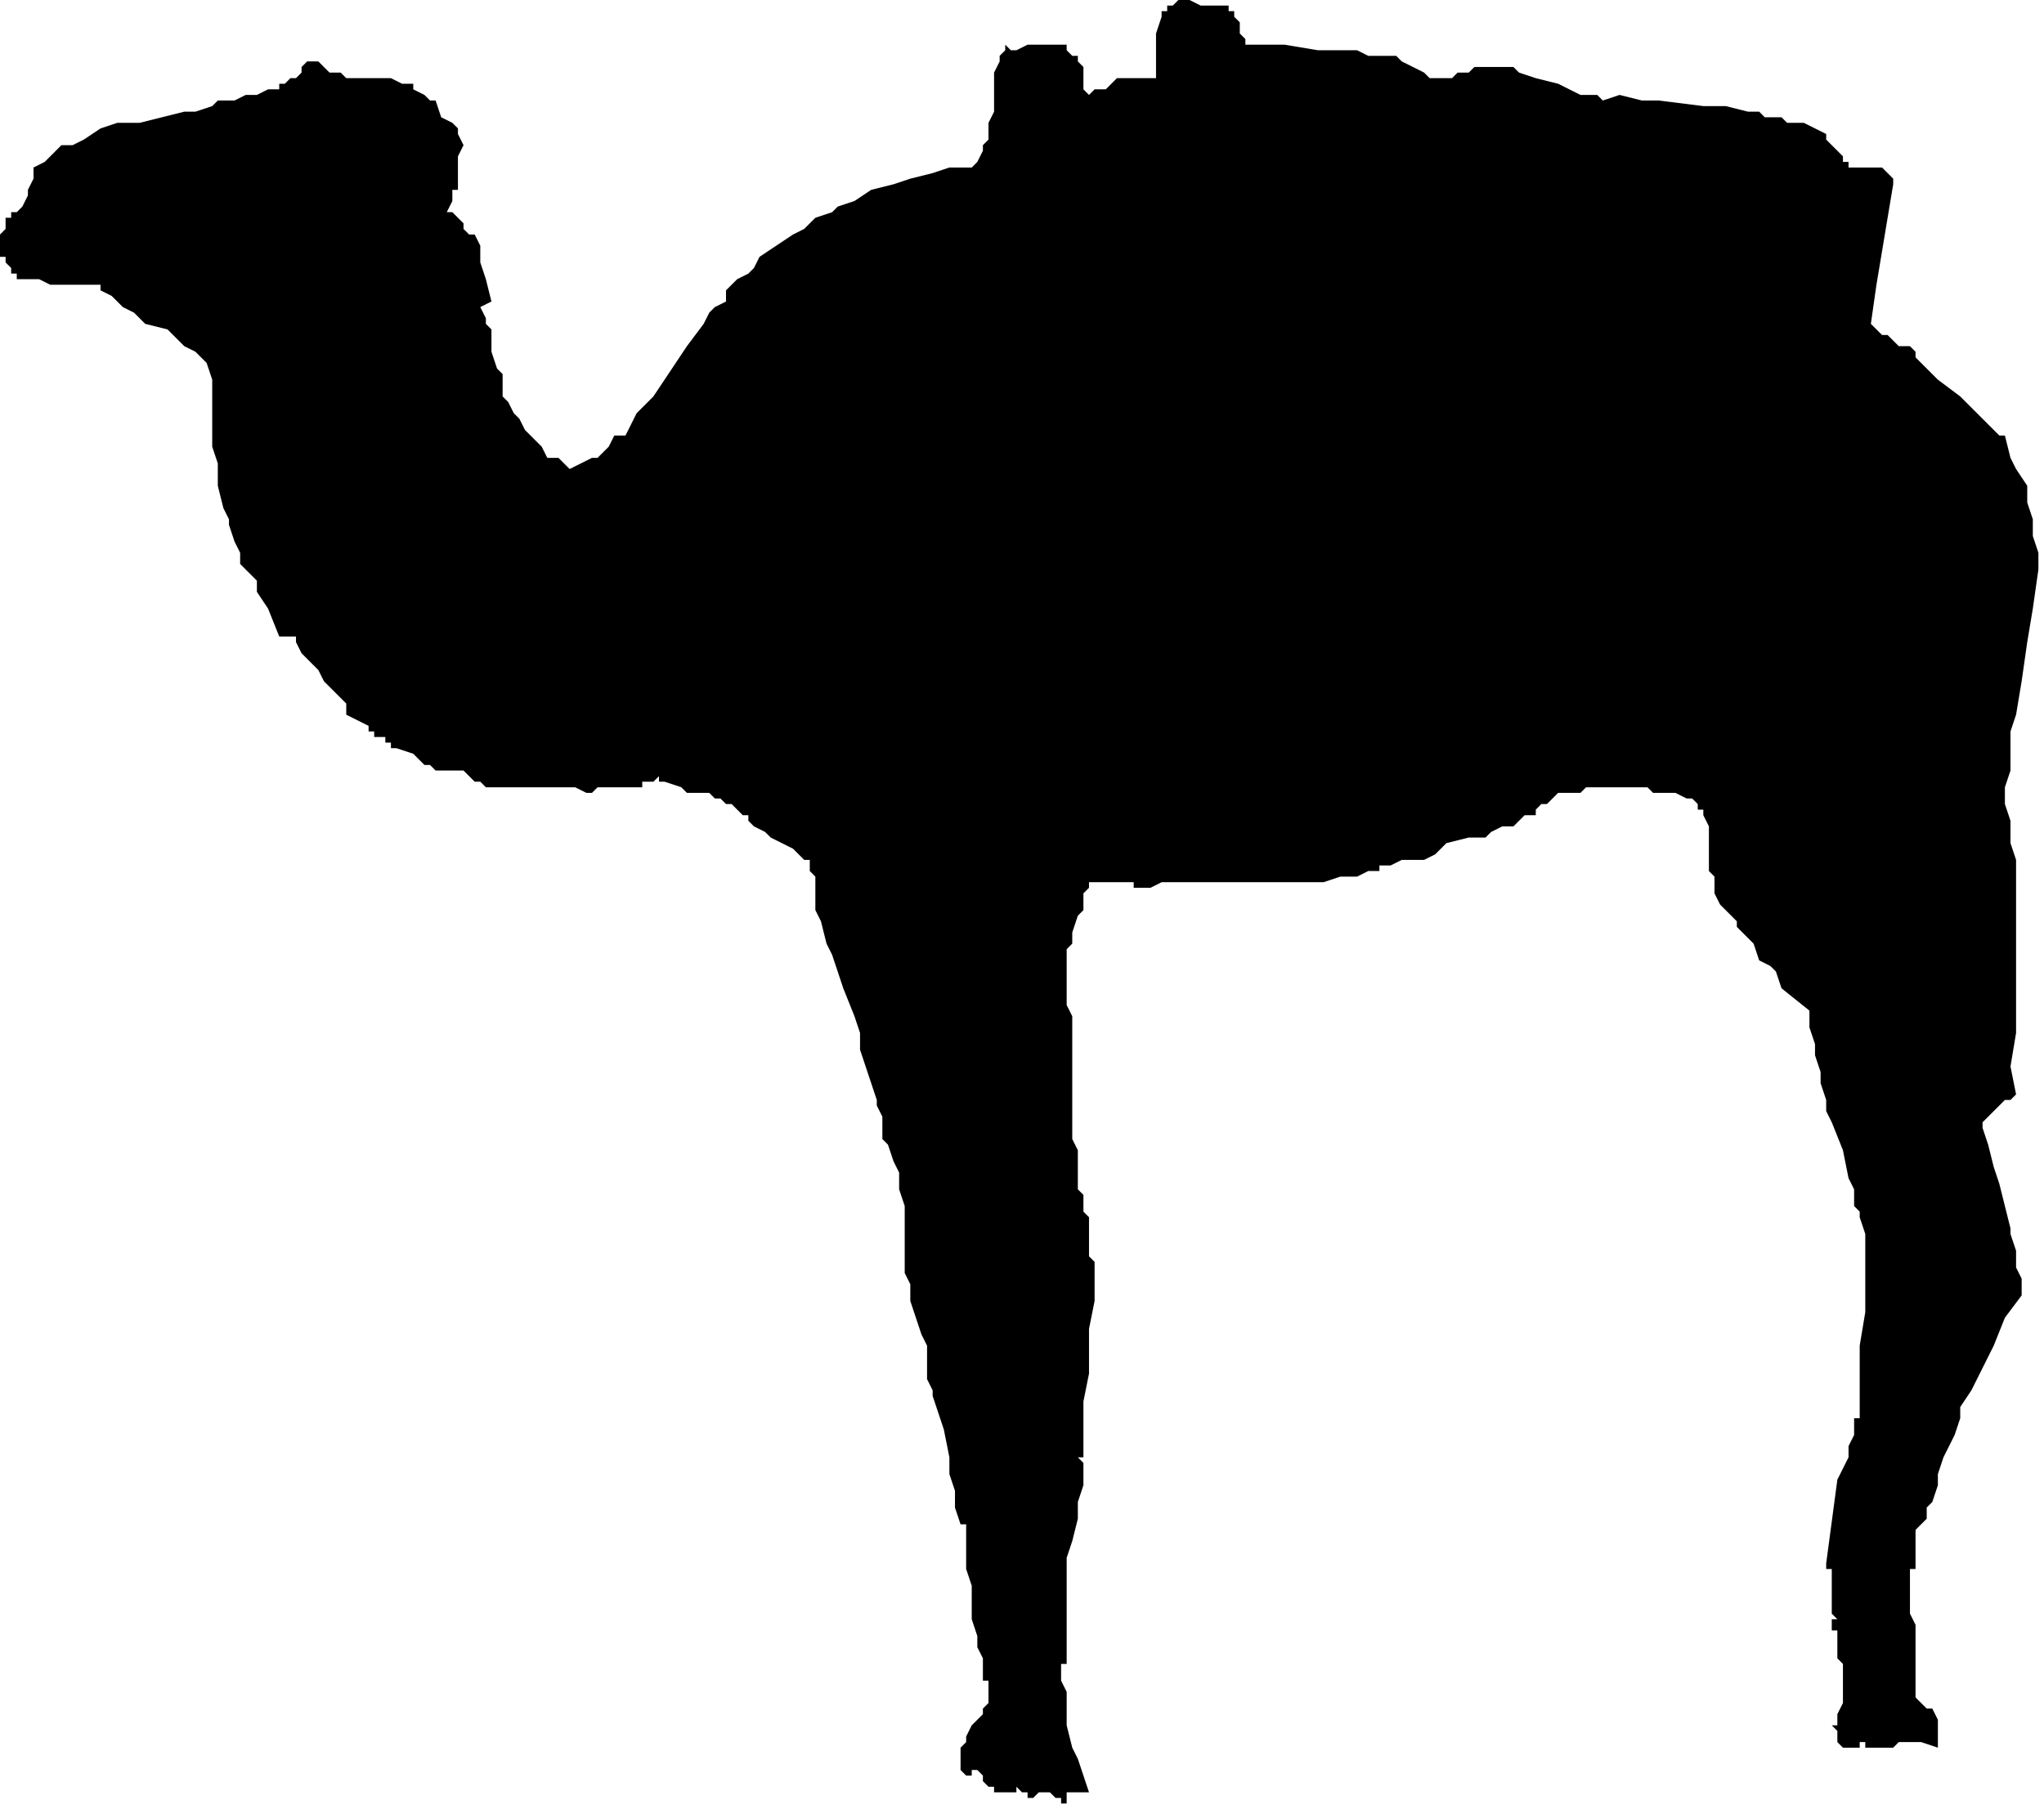 <?xml version="1.0" encoding="UTF-8" standalone="no"?>
<svg
   xmlns:dc="http://purl.org/dc/elements/1.1/"
   xmlns:cc="http://creativecommons.org/ns#"
   xmlns:rdf="http://www.w3.org/1999/02/22-rdf-syntax-ns#"
   xmlns:svg="http://www.w3.org/2000/svg"
   xmlns="http://www.w3.org/2000/svg"
   xmlns:sodipodi="http://sodipodi.sourceforge.net/DTD/sodipodi-0.dtd"
   xmlns:inkscape="http://www.inkscape.org/namespaces/inkscape"
   version="1.0"
   width="96.838mm"
   height="85.725mm"
   id="svg7"
   sodipodi:docname="CAMLS006.WMF">
  <sodipodi:namedview
     pagecolor="#ffffff"
     bordercolor="#666666"
     borderopacity="1"
     objecttolerance="10"
     gridtolerance="10"
     guidetolerance="10"
     inkscape:pageopacity="0"
     inkscape:pageshadow="2"
     inkscape:window-width="640"
     inkscape:window-height="480"
     id="namedview9" />
  <defs
     id="defs3">
    <pattern
       id="WMFhbasepattern"
       patternUnits="userSpaceOnUse"
       width="6"
       height="6"
       x="0"
       y="0" />
  </defs>
  <path
     style="fill:#000000;fill-rule:evenodd;fill-opacity:1;stroke:none;"
     d="  M 208,3   L 208,3   L 207,6   L 207,8   L 207,10   L 207,14   L 203,14   L 200,14   L 199,15   L 198,16   L 197,16   L 196,16   L 195,17   L 195,17   L 194,16   L 194,15   L 194,14   L 194,14   L 194,12   L 193,11   L 193,10   L 192,10   L 191,9   L 191,8   L 190,8   L 188,8   L 186,8   L 184,8   L 182,9   L 181,9   L 180,8   L 180,9   L 179,10   L 179,11   L 178,13   L 178,14   L 178,17   L 178,18   L 178,20   L 177,22   L 177,25   L 176,26   L 176,27   L 175,29   L 175,29   L 174,30   L 173,30   L 170,30   L 167,31   L 163,32   L 160,33   L 156,34   L 153,36   L 150,37   L 149,38   L 146,39   L 144,41   L 142,42   L 139,44   L 136,46   L 135,48   L 134,49   L 132,50   L 130,52   L 130,54   L 128,55   L 127,56   L 126,58   L 123,62   L 119,68   L 117,71   L 114,74   L 113,76   L 112,78   L 110,78   L 109,80   L 107,82   L 106,82   L 104,83   L 102,84   L 101,83   L 100,82   L 98,82   L 97,80   L 96,79   L 95,78   L 94,77   L 93,75   L 92,74   L 91,72   L 90,71   L 90,69   L 90,67   L 89,66   L 88,63   L 88,61   L 88,59   L 87,58   L 87,57   L 86,55   L 88,54   L 87,50   L 86,47   L 86,45   L 86,44   L 85,42   L 84,42   L 83,41   L 83,40   L 82,39   L 81,38   L 81,38   L 80,38   L 81,36   L 81,34   L 82,34   L 82,32   L 82,30   L 82,28   L 83,26   L 83,26   L 82,24   L 82,23   L 81,22   L 79,21   L 78,18   L 77,18   L 76,17   L 74,16   L 74,15   L 72,15   L 70,14   L 68,14   L 65,14   L 62,14   L 61,13   L 60,13   L 59,13   L 58,12   L 57,11   L 57,11   L 56,11   L 56,11   L 55,11   L 54,12   L 54,13   L 53,14   L 52,14   L 51,15   L 50,15   L 50,16   L 48,16   L 46,17   L 44,17   L 42,18   L 41,18   L 40,18   L 39,18   L 38,19   L 38,19   L 35,20   L 33,20   L 29,21   L 25,22   L 22,22   L 22,22   L 21,22   L 18,23   L 15,25   L 13,26   L 11,26   L 10,27   L 9,28   L 8,29   L 6,30   L 6,30   L 6,31   L 6,32   L 5,34   L 5,34   L 5,35   L 4,37   L 3,38   L 2,38   L 2,39   L 1,39   L 1,40   L 1,40   L 1,41   L 1,41   L 0,42   L 0,42   L 0,43   L 0,44   L 0,45   L 0,46   L 1,46   L 1,47   L 2,48   L 2,48   L 2,49   L 3,49   L 3,50   L 4,50   L 5,50   L 6,50   L 6,50   L 7,50   L 9,51   L 12,51   L 14,51   L 14,51   L 16,51   L 18,51   L 18,52   L 20,53   L 21,54   L 22,55   L 24,56   L 26,58   L 30,59   L 33,62   L 35,63   L 37,65   L 38,68   L 38,72   L 38,80   L 39,83   L 39,86   L 39,87   L 40,91   L 41,93   L 41,94   L 42,97   L 43,99   L 43,101   L 44,102   L 46,104   L 46,106   L 48,109   L 50,114   L 52,114   L 52,114   L 53,114   L 53,115   L 54,117   L 55,118   L 56,119   L 57,120   L 58,122   L 59,123   L 62,126   L 62,128   L 64,129   L 66,130   L 66,131   L 67,131   L 67,131   L 67,132   L 68,132   L 68,132   L 69,132   L 69,132   L 69,133   L 70,133   L 70,134   L 71,134   L 71,134   L 74,135   L 75,136   L 76,137   L 77,137   L 78,138   L 78,138   L 78,138   L 79,138   L 79,138   L 79,138   L 80,138   L 80,138   L 80,138   L 81,138   L 81,138   L 82,138   L 83,138   L 83,138   L 84,139   L 85,140   L 86,140   L 86,140   L 87,141   L 88,141   L 89,141   L 90,141   L 91,141   L 94,141   L 95,141   L 98,141   L 98,141   L 100,141   L 100,141   L 101,141   L 101,141   L 101,141   L 102,141   L 102,141   L 103,141   L 105,142   L 106,142   L 106,142   L 107,141   L 107,141   L 109,141   L 110,141   L 112,141   L 114,141   L 114,141   L 115,141   L 115,140   L 116,140   L 117,140   L 118,139   L 118,140   L 119,140   L 122,141   L 123,142   L 126,142   L 127,142   L 128,143   L 129,143   L 130,144   L 131,144   L 132,145   L 133,146   L 134,146   L 134,146   L 134,147   L 135,148   L 137,149   L 138,150   L 140,151   L 142,152   L 143,153   L 144,154   L 145,154   L 145,156   L 146,157   L 146,158   L 146,160   L 146,162   L 146,163   L 147,165   L 148,169   L 149,171   L 151,177   L 153,182   L 154,185   L 154,188   L 155,191   L 156,194   L 157,197   L 157,198   L 158,200   L 158,201   L 158,202   L 158,204   L 159,205   L 160,208   L 161,210   L 161,213   L 162,216   L 162,219   L 162,222   L 162,228   L 163,230   L 163,233   L 164,236   L 165,239   L 166,241   L 166,245   L 166,247   L 167,249   L 167,250   L 168,253   L 169,256   L 170,261   L 170,264   L 171,267   L 171,267   L 171,268   L 171,268   L 171,269   L 171,269   L 171,269   L 171,270   L 172,273   L 172,273   L 173,273   L 173,274   L 173,276   L 173,277   L 173,279   L 173,281   L 174,284   L 174,287   L 174,290   L 175,293   L 175,295   L 176,297   L 176,298   L 176,300   L 176,301   L 177,301   L 177,301   L 177,302   L 177,303   L 177,303   L 177,304   L 177,304   L 177,305   L 177,305   L 176,306   L 176,307   L 176,307   L 175,308   L 174,309   L 173,311   L 173,312   L 172,313   L 172,313   L 172,314   L 172,314   L 172,315   L 172,315   L 172,316   L 172,317   L 172,317   L 172,317   L 172,317   L 172,317   L 172,317   L 172,317   L 173,318   L 173,318   L 173,318   L 174,318   L 174,318   L 174,318   L 174,317   L 175,317   L 175,317   L 175,317   L 175,317   L 176,318   L 176,318   L 176,318   L 176,319   L 177,320   L 177,320   L 178,320   L 178,321   L 178,321   L 178,321   L 178,321   L 178,321   L 179,321   L 179,321   L 180,321   L 181,321   L 181,321   L 181,321   L 182,321   L 182,321   L 182,320   L 182,320   L 183,321   L 183,321   L 183,321   L 183,321   L 183,321   L 184,321   L 184,322   L 185,322   L 186,321   L 186,321   L 187,321   L 187,321   L 188,321   L 189,322   L 189,322   L 189,322   L 190,322   L 190,323   L 191,323   L 191,323   L 191,322   L 191,321   L 192,321   L 192,321   L 193,321   L 193,321   L 193,321   L 194,321   L 194,321   L 195,321   L 193,315   L 192,313   L 191,309   L 191,307   L 191,305   L 191,304   L 191,303   L 190,301   L 190,300   L 190,298   L 191,298   L 191,297   L 191,297   L 191,297   L 191,297   L 191,296   L 191,294   L 191,293   L 191,292   L 191,291   L 191,289   L 191,288   L 191,286   L 191,285   L 191,282   L 191,281   L 191,279   L 192,276   L 193,272   L 193,270   L 193,269   L 194,266   L 194,265   L 194,263   L 194,262   L 193,261   L 194,261   L 194,260   L 194,259   L 194,258   L 194,258   L 194,257   L 194,256   L 194,255   L 194,254   L 194,253   L 194,253   L 194,252   L 194,251   L 194,251   L 195,246   L 195,242   L 195,238   L 196,233   L 196,231   L 196,229   L 196,227   L 196,226   L 195,225   L 195,224   L 195,223   L 195,221   L 195,221   L 195,220   L 195,219   L 195,218   L 194,217   L 194,216   L 194,214   L 193,213   L 193,212   L 193,209   L 193,206   L 192,204   L 192,201   L 192,196   L 192,190   L 192,188   L 192,185   L 192,182   L 191,180   L 191,177   L 191,176   L 191,174   L 191,173   L 191,173   L 191,170   L 192,169   L 192,167   L 193,164   L 194,163   L 194,162   L 194,160   L 195,159   L 195,158   L 195,158   L 195,158   L 196,158   L 196,158   L 197,158   L 198,158   L 199,158   L 199,158   L 201,158   L 202,158   L 203,158   L 203,159   L 204,159   L 205,159   L 206,159   L 206,159   L 208,158   L 211,158   L 216,158   L 222,158   L 227,158   L 230,158   L 232,158   L 235,158   L 237,158   L 240,157   L 243,157   L 245,156   L 247,156   L 247,155   L 249,155   L 251,154   L 251,154   L 252,154   L 254,154   L 255,154   L 257,153   L 259,151   L 263,150   L 266,150   L 267,149   L 269,148   L 271,148   L 272,147   L 273,146   L 274,146   L 275,146   L 275,145   L 276,144   L 277,144   L 278,143   L 279,142   L 279,142   L 280,142   L 283,142   L 284,141   L 285,141   L 287,141   L 288,141   L 291,141   L 291,141   L 292,141   L 295,141   L 296,142   L 299,142   L 300,142   L 302,143   L 303,143   L 303,143   L 303,143   L 304,144   L 304,144   L 304,145   L 305,145   L 305,145   L 305,146   L 305,146   L 305,146   L 306,148   L 306,149   L 306,150   L 306,150   L 306,153   L 306,154   L 306,154   L 306,155   L 306,155   L 306,156   L 307,157   L 307,158   L 307,159   L 307,160   L 308,162   L 309,163   L 310,164   L 311,165   L 311,166   L 314,169   L 315,172   L 317,173   L 318,174   L 319,177   L 324,181   L 324,183   L 324,184   L 325,187   L 325,189   L 326,192   L 326,194   L 327,197   L 327,199   L 328,201   L 330,206   L 331,211   L 332,213   L 332,216   L 333,217   L 333,218   L 334,221   L 334,222   L 334,225   L 334,228   L 334,231   L 334,235   L 333,241   L 333,245   L 333,249   L 333,249   L 333,251   L 333,252   L 333,253   L 333,254   L 332,254   L 332,255   L 332,257   L 331,259   L 331,261   L 330,263   L 329,265   L 327,280   L 327,281   L 328,281   L 328,281   L 328,282   L 328,284   L 328,285   L 328,286   L 328,288   L 328,289   L 328,289   L 329,290   L 328,290   L 328,291   L 328,291   L 328,292   L 329,292   L 329,293   L 329,293   L 329,294   L 329,294   L 329,295   L 329,295   L 329,295   L 329,296   L 329,297   L 329,297   L 330,298   L 330,299   L 330,300   L 330,302   L 330,303   L 330,304   L 330,305   L 329,307   L 329,308   L 329,309   L 328,309   L 329,310   L 329,311   L 329,311   L 329,312   L 330,313   L 331,313   L 331,313   L 331,313   L 331,313   L 332,313   L 333,313   L 333,312   L 333,312   L 333,312   L 333,312   L 333,312   L 334,312   L 334,313   L 334,313   L 334,313   L 334,313   L 335,313   L 335,313   L 335,313   L 336,313   L 336,313   L 338,313   L 339,313   L 340,312   L 341,312   L 343,312   L 344,312   L 347,313   L 347,312   L 347,311   L 347,309   L 347,308   L 346,306   L 346,306   L 345,306   L 344,305   L 344,305   L 344,305   L 343,304   L 343,303   L 343,301   L 343,300   L 343,299   L 343,298   L 343,297   L 343,297   L 343,295   L 343,294   L 343,293   L 343,293   L 343,292   L 343,291   L 342,289   L 342,286   L 342,285   L 342,283   L 342,282   L 342,282   L 342,281   L 343,281   L 343,277   L 343,274   L 344,273   L 345,272   L 345,270   L 346,269   L 347,266   L 347,264   L 348,261   L 349,259   L 350,257   L 351,254   L 351,252   L 353,249   L 357,241   L 359,236   L 362,232   L 362,229   L 361,227   L 361,225   L 361,224   L 360,221   L 360,220   L 359,216   L 358,212   L 357,209   L 356,205   L 355,202   L 355,201   L 356,200   L 357,199   L 358,198   L 359,197   L 360,197   L 361,196   L 360,191   L 361,185   L 361,175   L 361,164   L 361,159   L 361,154   L 360,151   L 360,147   L 359,144   L 359,141   L 360,138   L 360,134   L 360,131   L 361,128   L 362,122   L 363,115   L 364,109   L 365,102   L 365,99   L 364,96   L 364,93   L 363,90   L 363,87   L 361,84   L 360,82   L 359,78   L 358,78   L 357,77   L 355,75   L 351,71   L 347,68   L 345,66   L 343,64   L 343,63   L 343,63   L 342,62   L 341,62   L 340,62   L 339,61   L 338,60   L 337,60   L 336,59   L 336,59   L 335,58   L 335,58   L 336,51   L 337,45   L 338,39   L 339,33   L 339,32   L 338,31   L 337,30   L 336,30   L 335,30   L 335,30   L 333,30   L 332,30   L 331,30   L 331,29   L 330,29   L 330,29   L 330,28   L 329,27   L 329,27   L 328,26   L 328,26   L 327,25   L 327,24   L 325,23   L 323,22   L 320,22   L 319,21   L 316,21   L 315,20   L 313,20   L 309,19   L 305,19   L 297,18   L 295,18   L 294,18   L 290,17   L 287,18   L 286,17   L 284,17   L 283,17   L 283,17   L 279,15   L 275,14   L 272,13   L 271,12   L 269,12   L 267,12   L 266,12   L 265,12   L 264,12   L 263,13   L 261,13   L 260,14   L 259,14   L 258,14   L 257,14   L 256,14   L 255,13   L 253,12   L 251,11   L 250,10   L 249,10   L 248,10   L 245,10   L 243,9   L 239,9   L 236,9   L 230,8   L 227,8   L 223,8   L 223,7   L 223,7   L 222,6   L 222,6   L 222,4   L 221,3   L 221,2   L 220,2   L 220,1   L 220,1   L 219,1   L 219,1   L 217,1   L 216,1   L 215,1   L 213,0   L 212,0   L 211,0   L 211,0   L 211,0   L 210,1   L 210,1   L 209,1   L 209,2   L 208,2   L 208,3  z "
     id="path5" />
</svg>

